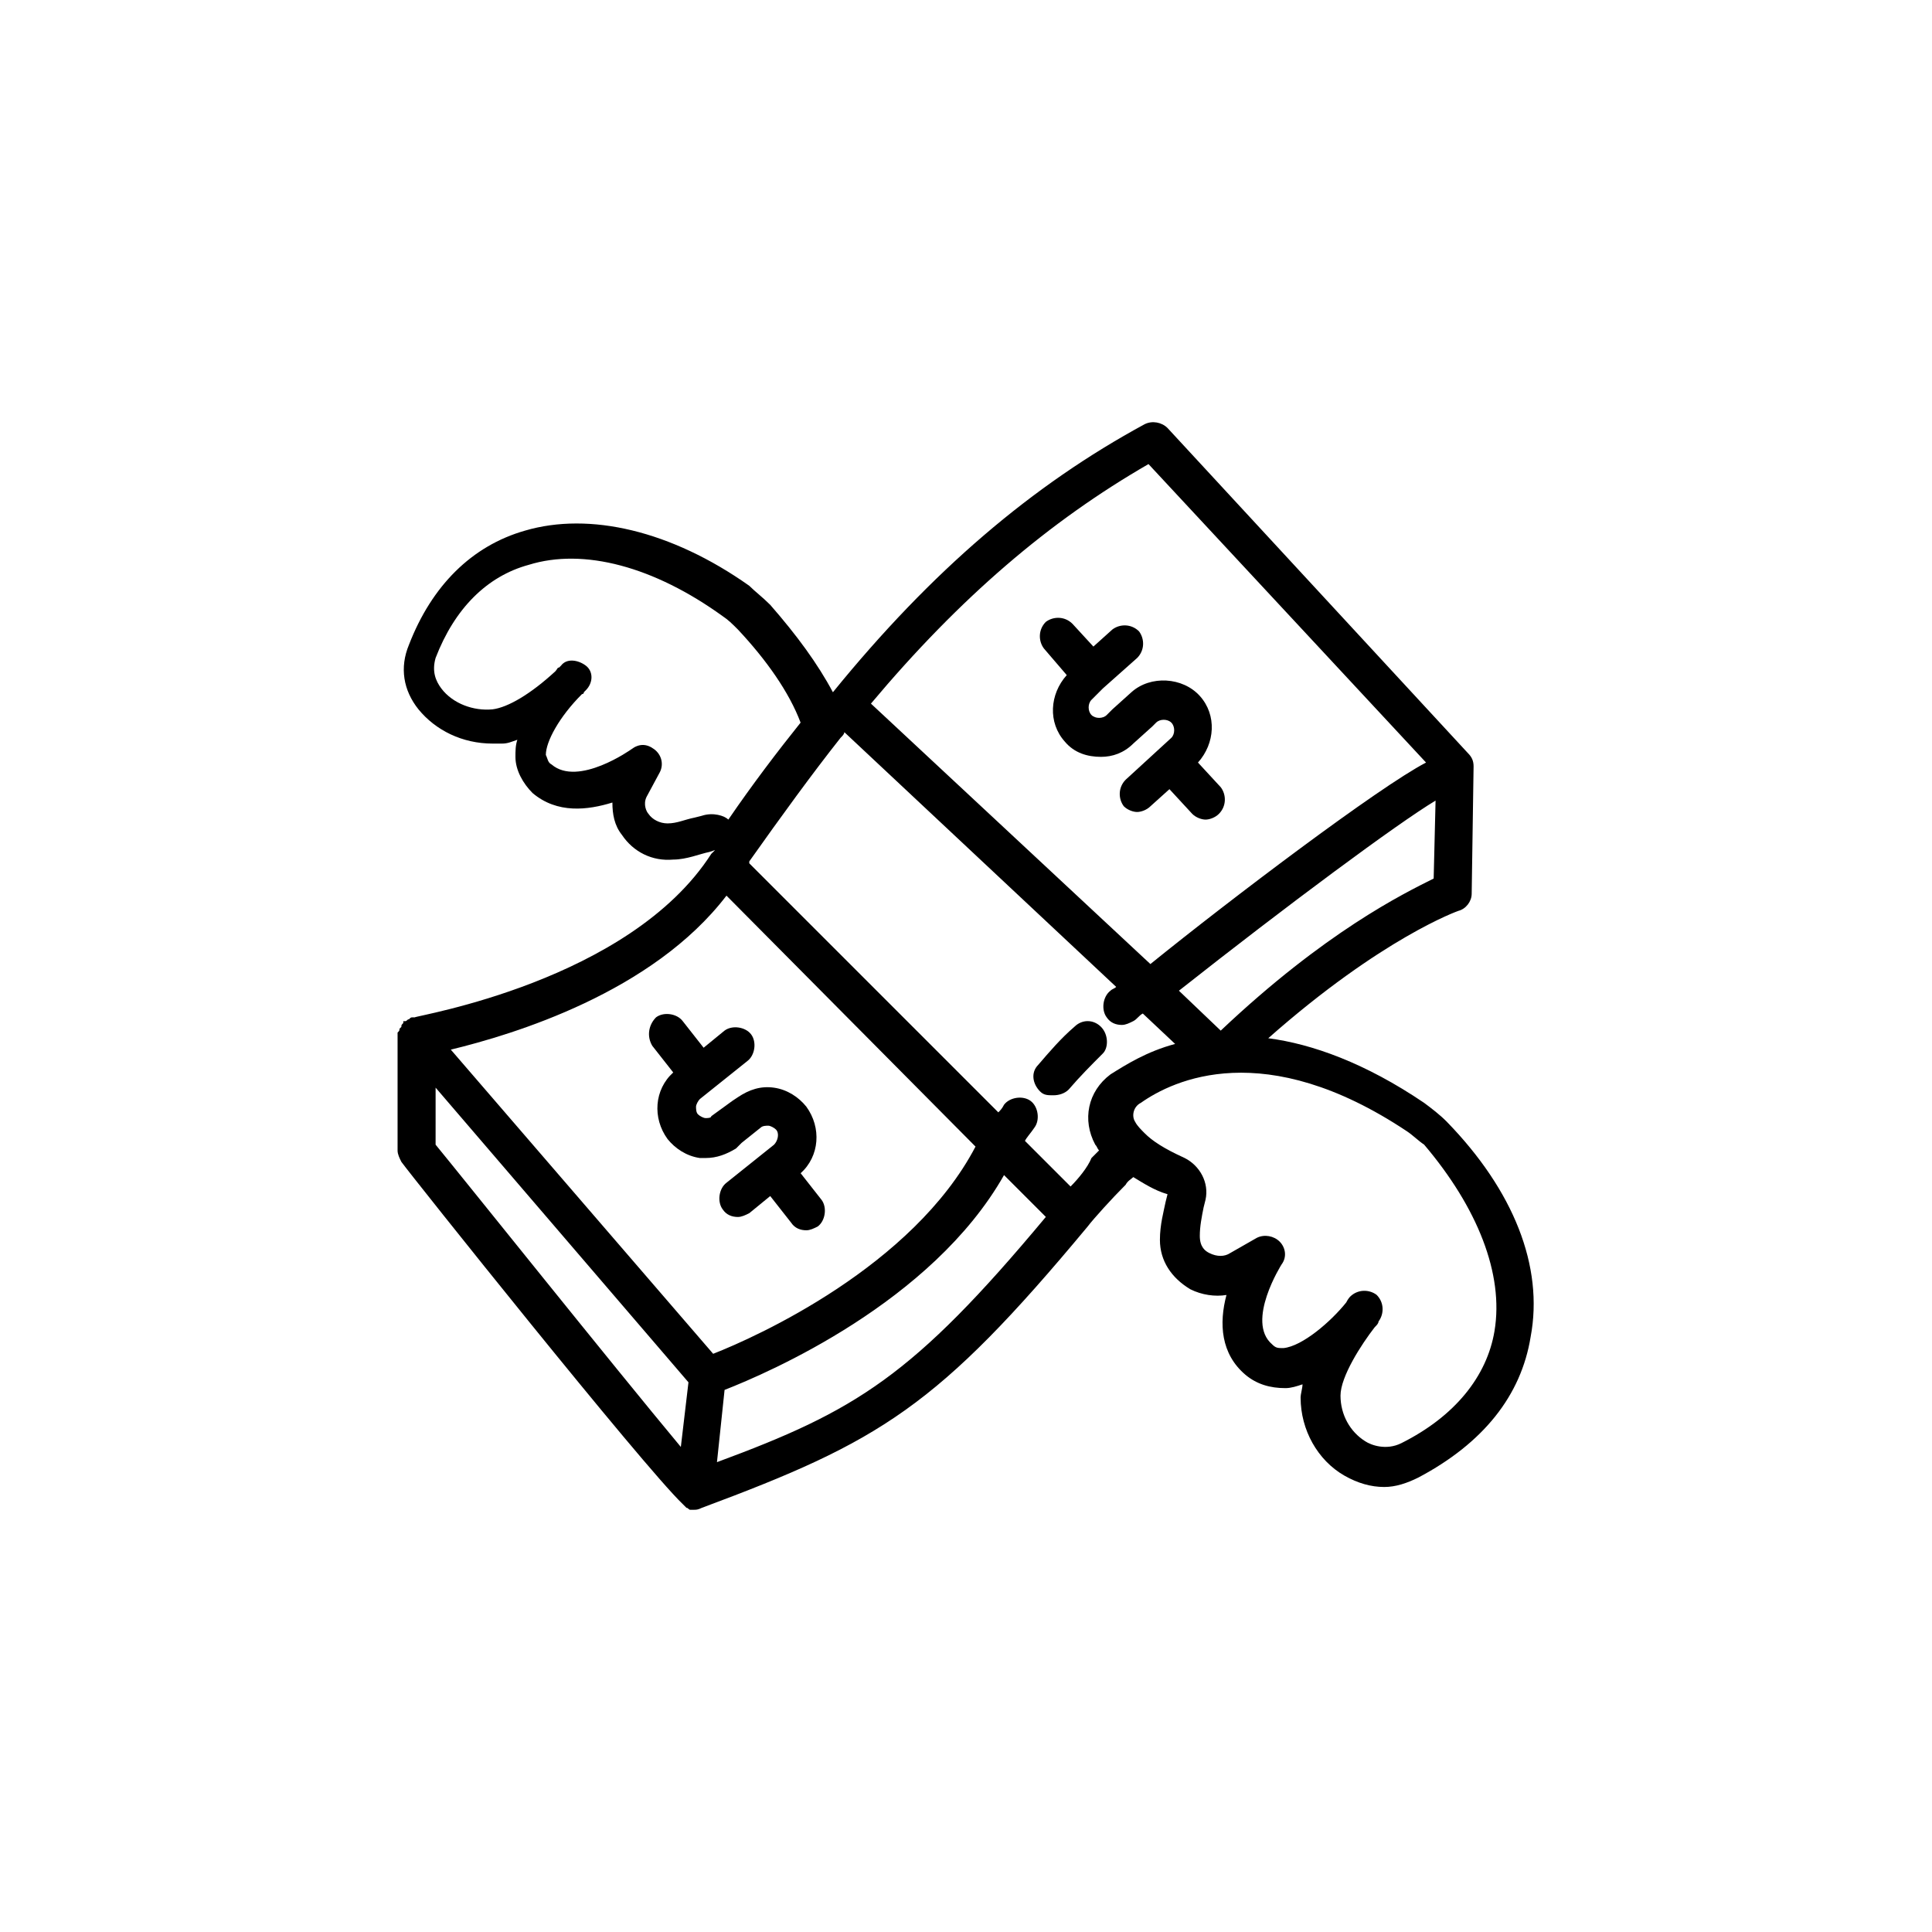 <?xml version="1.0" encoding="UTF-8"?>
<!-- Uploaded to: SVG Repo, www.svgrepo.com, Generator: SVG Repo Mixer Tools -->
<svg fill="#000000" width="800px" height="800px" version="1.1" viewBox="144 144 512 512" xmlns="http://www.w3.org/2000/svg">
 <g>
  <path d="m316.87 421.16 5.543 7.055c-5.039 4.535-5.543 12.09-1.512 17.633 2.016 2.519 5.039 4.535 8.566 5.039h1.512c3.023 0 5.543-1.008 8.062-2.519l1.512-1.512 5.039-4.031c0.504-0.504 1.512-0.504 2.016-0.504s1.512 0.504 2.016 1.008c1.008 1.008 0.504 3.023-0.504 4.031l-12.594 10.078c-2.016 1.512-2.519 5.039-1.008 7.055 1.008 1.512 2.519 2.016 4.031 2.016 1.008 0 2.016-0.504 3.023-1.008l5.543-4.535 5.543 7.055c1.008 1.512 2.519 2.016 4.031 2.016 1.008 0 2.016-0.504 3.023-1.008 2.016-1.512 2.519-5.039 1.008-7.055l-5.543-7.055c5.039-4.535 5.543-12.09 1.512-17.633-2.016-2.519-5.039-4.535-8.566-5.039s-6.551 0.504-9.574 2.519l-1.512 1.008-5.543 4.031c-0.008 0.5-1.016 0.5-1.52 0.5-0.504 0-1.512-0.504-2.016-1.008-0.504-0.504-0.504-1.512-0.504-2.016s0.504-1.512 1.008-2.016l12.594-10.078c2.016-1.512 2.519-5.039 1.008-7.055-1.512-2.016-5.039-2.519-7.055-1.008l-5.543 4.535-5.543-7.055c-1.512-2.016-5.039-2.519-7.055-1.008-2.008 2.019-2.512 5.043-1 7.562z"/>
  <path d="m426.7 322.91c-4.535 5.039-5.039 12.594-0.504 17.633 2.519 3.023 6.047 4.031 9.574 4.031 3.023 0 6.047-1.008 8.566-3.527l5.039-4.535 1.008-1.008c1.008-1.008 3.023-1.008 4.031 0 1.008 1.008 1.008 3.023 0 4.031l-12.09 11.082c-2.016 2.016-2.016 5.039-0.504 7.055 1.008 1.008 2.519 1.512 3.527 1.512 1.008 0 2.519-0.504 3.527-1.512l5.039-4.535 6.047 6.551c1.008 1.008 2.519 1.512 3.527 1.512 1.008 0 2.519-0.504 3.527-1.512 2.016-2.016 2.016-5.039 0.504-7.055l-6.047-6.551c4.535-5.039 5.039-12.594 0.504-17.633-4.535-5.039-13.098-5.543-18.137-1.008l-5.039 4.535-1.512 1.512c-1.008 1.008-3.023 1.008-4.031 0-1.008-1.008-1.008-3.023 0-4.031l3.023-3.023 9.07-8.062c2.016-2.016 2.016-5.039 0.504-7.055-2.016-2.016-5.039-2.016-7.055-0.504l-5.039 4.535-5.551-6.039c-2.016-2.016-5.039-2.016-7.055-0.504-2.016 2.016-2.016 5.039-0.504 7.055z"/>
  <path d="m527.46 441.31c-2.016-2.016-4.031-3.527-6.047-5.039-15.617-10.578-29.727-15.617-41.312-17.129 30.23-26.703 50.383-33.754 50.383-33.754 2.016-0.504 3.527-2.519 3.527-4.535l0.504-33.754c0-1.512-0.504-2.519-1.512-3.527l-79.602-86.152c-1.512-1.512-4.031-2.016-6.047-1.008-29.727 16.121-56.426 38.793-82.625 71.039-4.031-7.559-9.574-15.113-16.625-23.176-2.016-2.016-4.031-3.527-5.543-5.039-20.656-14.609-42.32-19.648-59.449-14.609-14.105 4.031-24.688 14.609-30.73 30.23-2.519 6.047-1.512 12.09 2.519 17.129 4.535 5.543 11.586 9.07 19.648 9.07h2.519c1.512 0 2.519-0.504 4.031-1.008-0.504 1.512-0.504 3.023-0.504 4.535 0 3.527 2.016 7.055 4.535 9.574 6.551 5.543 14.609 4.535 21.16 2.519 0 3.023 0.504 6.047 2.519 8.566 3.023 4.535 8.062 7.055 13.602 6.551 3.527 0 7.055-1.512 9.574-2.016l1.512-0.504-1.008 1.008c-21.664 33.754-78.09 42.824-78.594 43.328h-0.504c-0.504 0-0.504 0-1.008 0.504-0.504 0-0.504 0.504-1.008 0.504h-0.504v0.504c-0.504 0.504-0.504 0.504-0.504 1.008 0 0-0.504 0.504-0.504 0.504 0 0.504 0 0.504-0.504 1.008v1.008 30.23c0 1.008 0.504 2.016 1.008 3.023 2.519 3.527 63.984 80.609 74.562 90.688l1.008 1.008c0.504 0 0.504 0.504 1.008 0.504h0.504 0.504c0.504 0 1.008 0 2.016-0.504 47.359-17.633 62.473-26.703 102.27-74.562 1.512-2.016 6.551-7.559 10.078-11.082 0.504-1.008 1.512-1.512 2.016-2.016 2.519 1.512 5.543 3.527 9.07 4.535l-0.504 2.016c-0.504 2.519-1.512 6.047-1.512 10.078 0 5.543 3.023 10.078 8.062 13.098 3.023 1.512 6.551 2.016 9.574 1.512-2.016 7.559-1.512 15.617 5.039 21.16 3.023 2.519 6.551 3.527 10.578 3.527 1.512 0 3.023-0.504 4.535-1.008 0 1.008-0.504 2.519-0.504 3.527 0 8.566 4.535 16.625 11.586 20.656 3.527 2.016 7.055 3.023 10.578 3.023 3.023 0 6.047-1.008 9.07-2.519 17.129-9.07 27.207-21.664 29.727-37.281 3.516-18.664-4.547-38.816-22.18-56.953zm-59.953-24.184-11.082-10.578c28.719-22.672 57.938-44.336 68.016-50.383l-0.504 20.656c-8.062 4.031-28.719 14.105-56.43 40.305zm-19.145-150.14 73.555 79.098c-12.594 6.551-51.891 36.273-73.051 53.402l-74.059-69.02c23.68-28.215 47.359-48.367 73.555-63.48zm-118.39 93.207-2.016 0.504c-2.519 0.504-4.535 1.512-7.055 1.512-2.016 0-4.031-1.008-5.039-2.519-0.504-0.504-1.512-2.519-0.504-4.535l3.527-6.551c1.008-2.016 0.504-4.535-1.512-6.047s-4.031-1.512-6.047 0c0 0-14.105 10.078-21.16 4.031-1.008-0.504-1.008-1.512-1.512-2.519 0-3.527 3.527-10.078 9.574-16.121 0 0 0.504 0 0.504-0.504l0.504-0.504c2.016-2.016 2.016-5.039 0-6.551s-5.039-2.016-6.551 0l-0.504 0.504c-0.504 0-0.504 0.504-1.008 1.008-6.551 6.047-12.594 9.574-16.625 10.078-5.039 0.504-10.578-1.512-13.602-5.543-1.512-2.016-2.519-4.535-1.512-8.062 5.039-13.098 13.602-21.664 24.688-24.688 14.609-4.535 33.25 0.504 51.387 13.602 1.512 1.008 2.519 2.016 4.031 3.527 7.559 8.062 13.602 16.625 16.625 24.688-6.047 7.559-12.594 16.121-19.145 25.695-1.004-1.004-4.027-2.012-7.051-1.004zm6.551 21.16 66 66.504c-16.625 31.738-57.938 50.383-69.527 54.914l-69.527-80.609c16.629-4.031 53.406-15.117 73.055-40.809zm-77.082 50.883 67.008 78.09-2.019 17.129c-17.633-21.16-57.938-71.539-64.992-80.105zm74.562 99.25 2.016-19.145c11.586-4.535 54.914-23.176 74.059-56.93l11.082 11.082c-35.266 42.32-50.379 51.391-87.156 64.992zm93.707-73.051-12.09-12.09c0.504-1.008 1.512-2.016 2.519-3.527 1.512-2.016 1.008-5.543-1.008-7.055s-5.543-1.008-7.055 1.008c-0.504 1.008-1.008 1.512-1.512 2.016l-66-66v-0.504c8.566-12.09 16.625-23.176 24.184-32.746 0.504-0.504 1.008-1.008 1.008-1.512l72.043 67.512c-0.504 0.504-1.008 0.504-1.512 1.008-2.016 1.512-2.519 5.039-1.008 7.055 1.008 1.512 2.519 2.016 4.031 2.016 1.008 0 2.016-0.504 3.023-1.008 1.008-0.504 1.512-1.512 2.519-2.016l8.566 8.062c-7.559 2.016-13.098 5.543-17.129 8.062-6.047 4.535-7.559 12.09-4.031 18.641 0.504 0.504 0.504 1.008 1.008 1.512l-2.016 2.016c-1.008 2.512-3.527 5.535-5.543 7.551zm112.35 38.289c-2.016 12.09-10.578 22.672-24.688 29.727-4.031 2.016-8.062 0.504-9.574-0.504-4.031-2.519-6.551-7.055-6.551-12.09 0-5.039 5.543-13.602 9.07-18.137 0.504-0.504 1.008-1.008 1.008-1.512 1.512-2.016 1.512-5.039-0.504-7.055-2.016-1.512-5.039-1.512-7.055 0.504 0 0-0.504 0.504-1.008 1.512-4.031 5.039-11.586 11.586-16.625 12.09-1.512 0-2.016 0-3.023-1.008-7.055-6.047 2.519-21.16 2.519-21.16 1.512-2.016 1.008-4.535-0.504-6.047s-4.031-2.016-6.047-1.008l-7.055 4.031c-1.512 1.008-3.527 1.008-5.543 0-1.008-0.504-2.519-1.512-2.519-4.535 0-2.519 0.504-5.039 1.008-7.559l0.504-2.016c1.008-4.535-1.512-9.07-5.543-11.082-5.543-2.519-8.566-4.535-10.578-6.551-1.008-1.008-2.016-2.016-2.519-3.023-1.008-1.512-0.504-4.031 1.512-5.039 8.566-6.047 32.746-17.633 70.535 7.559 1.512 1.008 3.023 2.519 4.535 3.527 14.109 16.625 21.164 34.262 18.645 49.375z"/>
  <path d="m435.77 416.12c-2.016-2.016-5.039-2.016-7.055 0-3.527 3.023-6.551 6.551-9.574 10.078-2.016 2.016-1.512 5.039 0.504 7.055 1.008 1.008 2.016 1.008 3.527 1.008s3.023-0.504 4.031-1.512c3.023-3.527 6.047-6.551 9.07-9.574 1.512-1.512 1.512-5.039-0.504-7.055z"/>
 </g>
</svg>